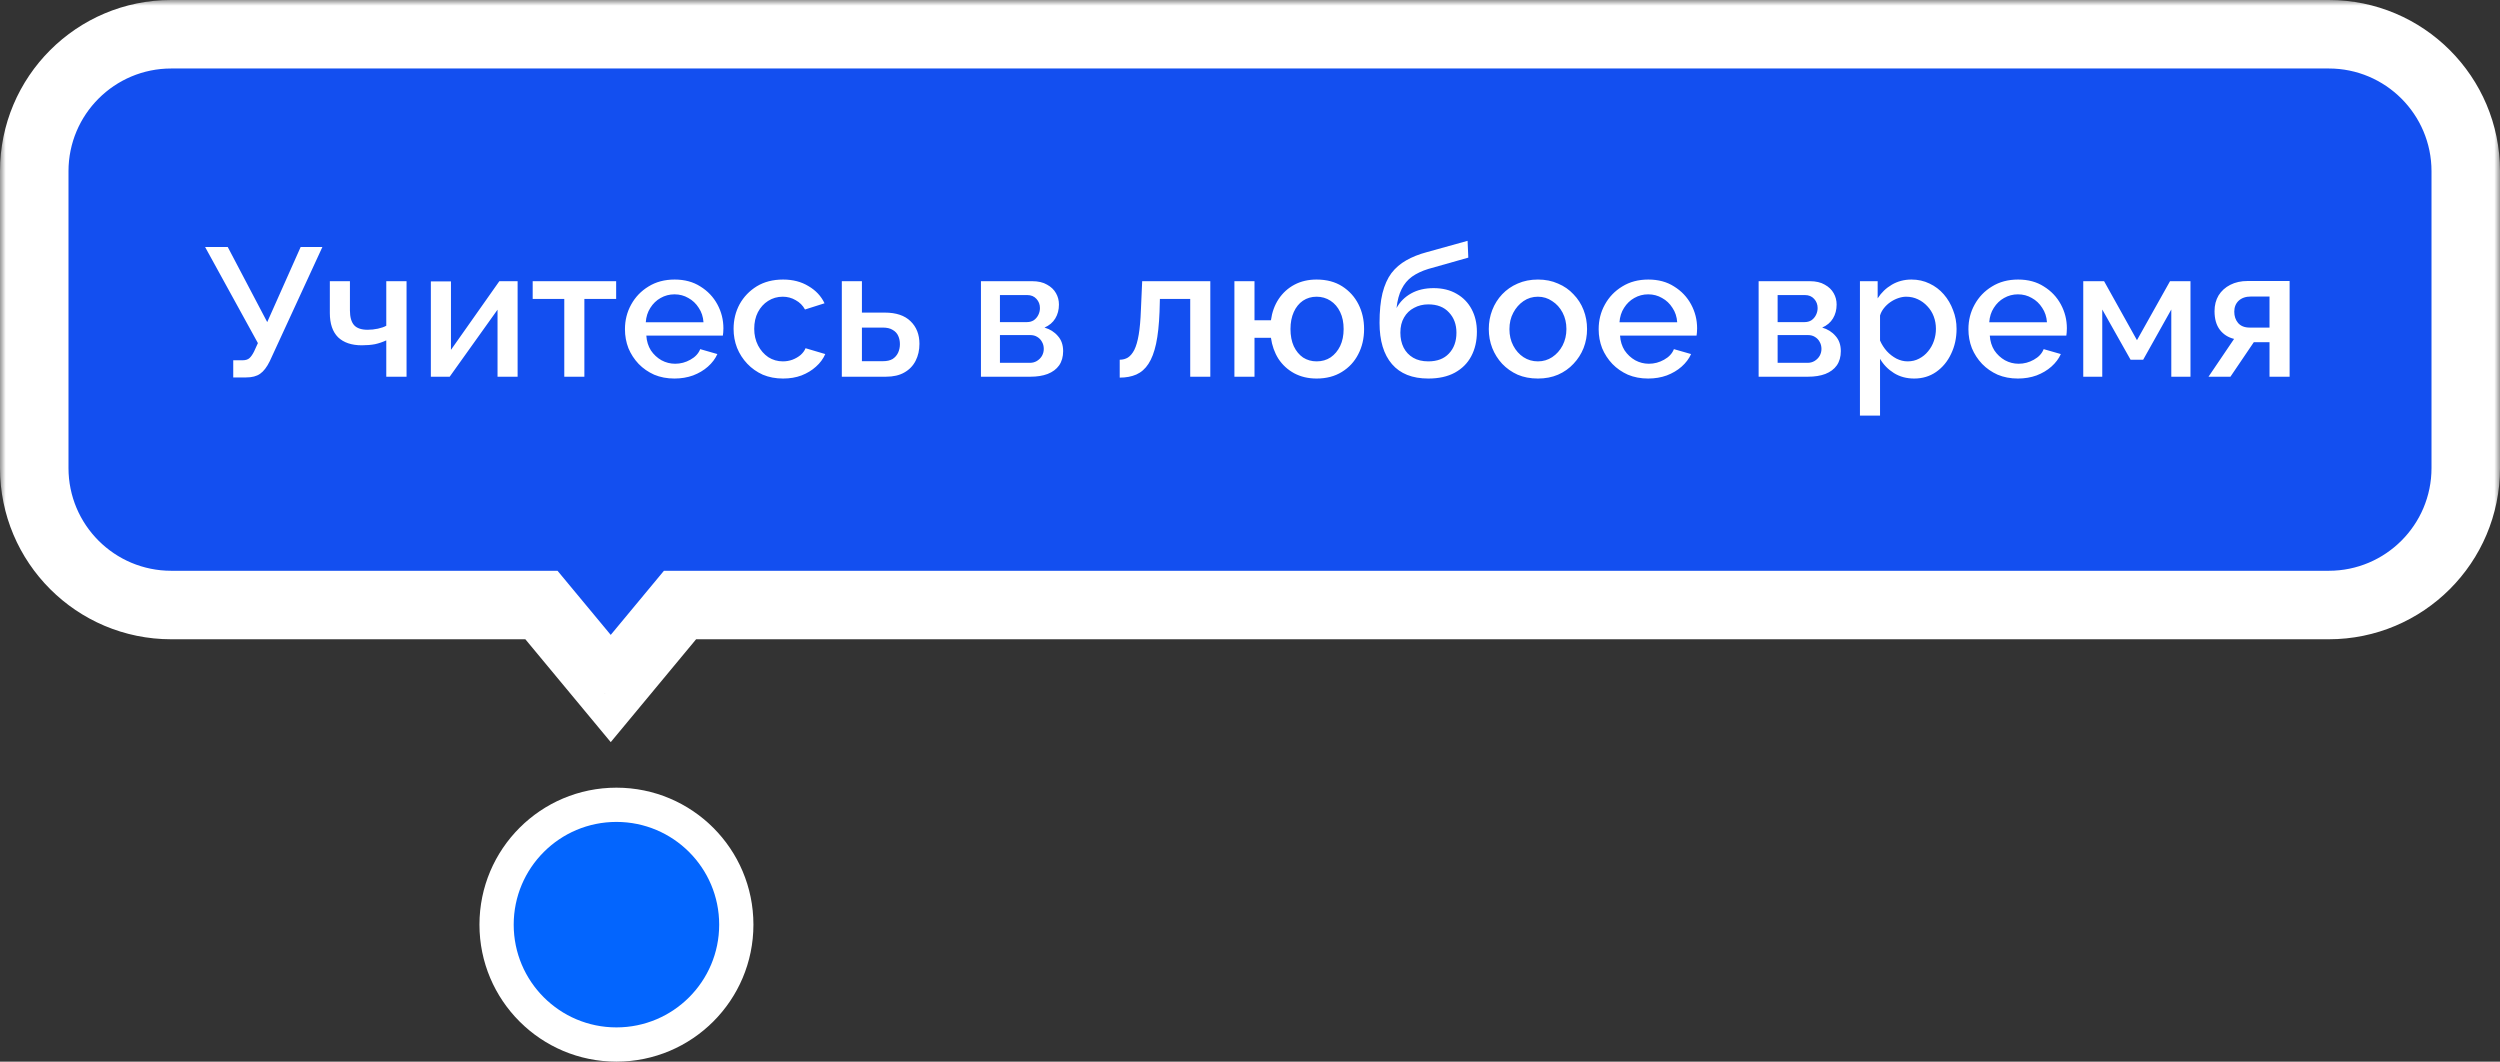 <?xml version="1.0" encoding="UTF-8"?> <svg xmlns="http://www.w3.org/2000/svg" width="219" height="93" viewBox="0 0 219 93" fill="none"><rect x="0" y="0" width="219" height="93" fill="#333333" stroke="none"/> <path fill-rule="evenodd" clip-rule="evenodd" d="M54 93C60.627 93 66 87.627 66 81C66 74.373 60.627 69 54 69C47.373 69 42 74.373 42 81C42 87.627 47.373 93 54 93Z" fill="white"></path> <path fill-rule="evenodd" clip-rule="evenodd" d="M54 90C58.971 90 63 85.971 63 81C63 76.029 58.971 72 54 72C49.029 72 45 76.029 45 81C45 85.971 49.029 90 54 90Z" fill="#0365FE"></path> <mask id="path-3-outside-1_3399_2841" maskUnits="userSpaceOnUse" x="0" y="0" width="219" height="66" fill="black"> <rect fill="white" width="219" height="66"></rect> <path fill-rule="evenodd" clip-rule="evenodd" d="M15 3C8.373 3 3 8.373 3 15V41C3 47.627 8.373 53 15 53H47.43L53.5 60.314L59.569 53H204C210.627 53 216 47.627 216 41V15C216 8.373 210.627 3 204 3H15Z"></path> </mask> <path fill-rule="evenodd" clip-rule="evenodd" d="M15 3C8.373 3 3 8.373 3 15V41C3 47.627 8.373 53 15 53H47.43L53.5 60.314L59.569 53H204C210.627 53 216 47.627 216 41V15C216 8.373 210.627 3 204 3H15Z" fill="#134FF0"></path> <path d="M47.43 53L49.739 51.084L48.839 50H47.43V53ZM53.5 60.314L51.191 62.23L53.5 65.011L55.808 62.23L53.5 60.314ZM59.569 53V50H58.16L57.261 51.084L59.569 53ZM6 15C6 10.029 10.029 6 15 6V0C6.716 0 0 6.716 0 15H6ZM6 41V15H0V41H6ZM15 50C10.029 50 6 45.971 6 41H0C0 49.284 6.716 56 15 56V50ZM47.43 50H15V56H47.43V50ZM55.808 58.398L49.739 51.084L45.121 54.916L51.191 62.23L55.808 58.398ZM57.261 51.084L51.191 58.398L55.808 62.23L61.878 54.916L57.261 51.084ZM204 50H59.569V56H204V50ZM213 41C213 45.971 208.971 50 204 50V56C212.284 56 219 49.284 219 41H213ZM213 15V41H219V15H213ZM204 6C208.971 6 213 10.029 213 15H219C219 6.716 212.284 0 204 0V6ZM15 6H204V0H15V6Z" fill="white" mask="url(#path-3-outside-1_3399_2841)"></path> <path d="M20.432 33.064V31.56H21.248C21.515 31.56 21.717 31.496 21.856 31.368C21.995 31.24 22.128 31.048 22.256 30.792L22.592 30.056L17.968 21.64H19.952L23.408 28.216L26.336 21.64H28.24L23.632 31.64C23.376 32.163 23.093 32.531 22.784 32.744C22.485 32.957 22.075 33.064 21.552 33.064H20.432ZM33.838 33V29.816C33.518 29.965 33.188 30.077 32.846 30.152C32.505 30.216 32.121 30.248 31.694 30.248C30.798 30.248 30.105 30.013 29.614 29.544C29.134 29.064 28.894 28.355 28.894 27.416V24.632H30.654V27.192C30.654 27.779 30.777 28.211 31.022 28.488C31.267 28.755 31.662 28.888 32.206 28.888C32.505 28.888 32.803 28.856 33.102 28.792C33.401 28.728 33.646 28.643 33.838 28.536V24.632H35.614V33H33.838ZM37.743 33V24.648H39.504V30.648L43.743 24.632H45.343V33H43.584V27.128L39.392 33H37.743ZM49.431 33V26.184H46.663V24.632H53.975V26.184H51.191V33H49.431ZM59.082 33.16C58.432 33.16 57.84 33.048 57.306 32.824C56.784 32.589 56.33 32.275 55.946 31.88C55.562 31.475 55.264 31.016 55.05 30.504C54.848 29.981 54.746 29.427 54.746 28.84C54.746 28.051 54.928 27.331 55.29 26.68C55.653 26.019 56.16 25.491 56.81 25.096C57.461 24.691 58.224 24.488 59.098 24.488C59.973 24.488 60.725 24.691 61.354 25.096C61.994 25.491 62.49 26.013 62.842 26.664C63.194 27.315 63.37 28.013 63.37 28.76C63.37 28.888 63.365 29.011 63.354 29.128C63.344 29.235 63.333 29.325 63.322 29.4H56.618C56.65 29.891 56.784 30.323 57.018 30.696C57.264 31.059 57.573 31.347 57.946 31.56C58.32 31.763 58.72 31.864 59.146 31.864C59.616 31.864 60.058 31.747 60.474 31.512C60.901 31.277 61.189 30.968 61.338 30.584L62.842 31.016C62.661 31.421 62.384 31.789 62.01 32.12C61.648 32.44 61.216 32.696 60.714 32.888C60.213 33.069 59.669 33.16 59.082 33.16ZM56.57 28.232H61.626C61.594 27.752 61.456 27.331 61.21 26.968C60.976 26.595 60.672 26.307 60.298 26.104C59.936 25.891 59.53 25.784 59.082 25.784C58.645 25.784 58.24 25.891 57.866 26.104C57.504 26.307 57.205 26.595 56.97 26.968C56.736 27.331 56.602 27.752 56.57 28.232ZM68.598 33.16C67.947 33.16 67.355 33.048 66.822 32.824C66.299 32.589 65.846 32.269 65.462 31.864C65.078 31.459 64.779 30.995 64.566 30.472C64.363 29.949 64.262 29.395 64.262 28.808C64.262 28.019 64.438 27.299 64.79 26.648C65.153 25.997 65.654 25.475 66.294 25.08C66.945 24.685 67.713 24.488 68.598 24.488C69.451 24.488 70.193 24.68 70.822 25.064C71.462 25.437 71.931 25.939 72.23 26.568L70.518 27.112C70.326 26.76 70.054 26.488 69.702 26.296C69.361 26.093 68.982 25.992 68.566 25.992C68.097 25.992 67.67 26.115 67.286 26.36C66.913 26.595 66.614 26.925 66.39 27.352C66.177 27.768 66.07 28.253 66.07 28.808C66.07 29.341 66.182 29.827 66.406 30.264C66.63 30.691 66.929 31.032 67.302 31.288C67.686 31.533 68.113 31.656 68.582 31.656C68.87 31.656 69.147 31.608 69.414 31.512C69.691 31.405 69.931 31.267 70.134 31.096C70.337 30.915 70.481 30.717 70.566 30.504L72.294 31.016C72.113 31.432 71.841 31.8 71.478 32.12C71.126 32.44 70.705 32.696 70.214 32.888C69.734 33.069 69.195 33.16 68.598 33.16ZM73.743 33V24.632H75.504V27.384H77.504C78.496 27.384 79.248 27.635 79.76 28.136C80.282 28.637 80.543 29.299 80.543 30.12C80.543 30.675 80.431 31.171 80.207 31.608C79.984 32.045 79.653 32.387 79.216 32.632C78.789 32.877 78.255 33 77.615 33H73.743ZM75.504 31.64H77.344C77.695 31.64 77.978 31.576 78.192 31.448C78.405 31.309 78.565 31.128 78.671 30.904C78.778 30.669 78.832 30.419 78.832 30.152C78.832 29.885 78.784 29.645 78.688 29.432C78.591 29.208 78.431 29.032 78.207 28.904C77.994 28.765 77.701 28.696 77.328 28.696H75.504V31.64ZM85.931 33V24.632H90.411C90.944 24.632 91.382 24.733 91.723 24.936C92.075 25.128 92.336 25.379 92.507 25.688C92.678 25.987 92.763 26.317 92.763 26.68C92.763 27.139 92.656 27.544 92.443 27.896C92.23 28.248 91.915 28.515 91.499 28.696C91.979 28.835 92.368 29.08 92.667 29.432C92.976 29.773 93.131 30.216 93.131 30.76C93.131 31.251 93.014 31.667 92.779 32.008C92.544 32.339 92.208 32.589 91.771 32.76C91.344 32.92 90.843 33 90.267 33H85.931ZM87.595 31.784H90.219C90.443 31.784 90.646 31.731 90.827 31.624C91.019 31.507 91.168 31.357 91.275 31.176C91.382 30.984 91.435 30.781 91.435 30.568C91.435 30.333 91.382 30.125 91.275 29.944C91.179 29.763 91.04 29.619 90.859 29.512C90.688 29.405 90.486 29.352 90.251 29.352H87.595V31.784ZM87.595 28.216H89.963C90.187 28.216 90.384 28.163 90.555 28.056C90.726 27.939 90.859 27.784 90.955 27.592C91.051 27.4 91.099 27.197 91.099 26.984C91.099 26.675 90.998 26.408 90.795 26.184C90.592 25.96 90.326 25.848 89.995 25.848H87.595V28.216ZM98.087 33.08V31.512C98.354 31.512 98.594 31.448 98.807 31.32C99.02 31.181 99.207 30.957 99.367 30.648C99.527 30.328 99.655 29.885 99.751 29.32C99.847 28.755 99.911 28.035 99.943 27.16L100.055 24.632H106.023V33H104.263V26.184H101.607L101.575 27.32C101.532 28.44 101.431 29.373 101.271 30.12C101.111 30.856 100.887 31.443 100.599 31.88C100.322 32.307 99.97 32.616 99.543 32.808C99.127 32.989 98.642 33.08 98.087 33.08ZM115.334 33.16C114.598 33.16 113.942 33.005 113.366 32.696C112.801 32.387 112.342 31.965 111.99 31.432C111.649 30.888 111.43 30.275 111.334 29.592H109.894V33H108.134V24.632H109.894V28.056H111.334C111.43 27.352 111.654 26.733 112.006 26.2C112.369 25.656 112.833 25.235 113.398 24.936C113.963 24.637 114.609 24.488 115.334 24.488C116.209 24.488 116.955 24.685 117.574 25.08C118.193 25.475 118.667 25.997 118.998 26.648C119.329 27.299 119.494 28.024 119.494 28.824C119.494 29.645 119.323 30.381 118.982 31.032C118.651 31.683 118.171 32.2 117.542 32.584C116.923 32.968 116.187 33.16 115.334 33.16ZM115.334 31.656C115.803 31.656 116.214 31.539 116.566 31.304C116.918 31.059 117.195 30.728 117.398 30.312C117.601 29.885 117.702 29.389 117.702 28.824C117.702 28.248 117.601 27.752 117.398 27.336C117.195 26.909 116.913 26.579 116.55 26.344C116.187 26.109 115.782 25.992 115.334 25.992C114.886 25.992 114.486 26.109 114.134 26.344C113.793 26.579 113.526 26.909 113.334 27.336C113.142 27.763 113.046 28.259 113.046 28.824C113.046 29.4 113.142 29.901 113.334 30.328C113.537 30.755 113.809 31.085 114.15 31.32C114.502 31.544 114.897 31.656 115.334 31.656ZM125.12 33.16C123.722 33.16 122.661 32.739 121.936 31.896C121.21 31.053 120.848 29.848 120.848 28.28C120.848 27.256 120.933 26.392 121.104 25.688C121.285 24.973 121.546 24.387 121.888 23.928C122.24 23.469 122.672 23.096 123.184 22.808C123.706 22.509 124.309 22.269 124.992 22.088L128.56 21.096L128.624 22.568L125.12 23.56C124.565 23.731 124.09 23.955 123.696 24.232C123.312 24.509 123.008 24.872 122.784 25.32C122.56 25.757 122.41 26.312 122.336 26.984C122.634 26.44 123.061 26.013 123.616 25.704C124.17 25.395 124.826 25.24 125.584 25.24C126.362 25.24 127.034 25.405 127.6 25.736C128.165 26.056 128.602 26.504 128.912 27.08C129.221 27.656 129.376 28.317 129.376 29.064C129.376 29.875 129.21 30.589 128.88 31.208C128.56 31.816 128.08 32.296 127.44 32.648C126.81 32.989 126.037 33.16 125.12 33.16ZM125.12 31.656C125.898 31.656 126.501 31.427 126.928 30.968C127.365 30.509 127.584 29.901 127.584 29.144C127.584 28.419 127.365 27.827 126.928 27.368C126.501 26.899 125.898 26.664 125.12 26.664C124.661 26.664 124.245 26.765 123.872 26.968C123.498 27.16 123.205 27.443 122.992 27.816C122.778 28.179 122.672 28.621 122.672 29.144C122.672 29.635 122.768 30.072 122.96 30.456C123.152 30.829 123.429 31.123 123.792 31.336C124.154 31.549 124.597 31.656 125.12 31.656ZM134.722 33.16C134.061 33.16 133.469 33.048 132.946 32.824C132.424 32.589 131.97 32.269 131.586 31.864C131.213 31.459 130.925 31 130.722 30.488C130.52 29.965 130.418 29.411 130.418 28.824C130.418 28.237 130.52 27.683 130.722 27.16C130.925 26.637 131.213 26.179 131.586 25.784C131.97 25.379 132.424 25.064 132.946 24.84C133.48 24.605 134.072 24.488 134.722 24.488C135.373 24.488 135.96 24.605 136.482 24.84C137.016 25.064 137.469 25.379 137.842 25.784C138.226 26.179 138.52 26.637 138.722 27.16C138.925 27.683 139.026 28.237 139.026 28.824C139.026 29.411 138.925 29.965 138.722 30.488C138.52 31 138.226 31.459 137.842 31.864C137.469 32.269 137.016 32.589 136.482 32.824C135.96 33.048 135.373 33.16 134.722 33.16ZM132.226 28.84C132.226 29.373 132.338 29.853 132.562 30.28C132.786 30.707 133.085 31.043 133.458 31.288C133.832 31.533 134.253 31.656 134.722 31.656C135.181 31.656 135.597 31.533 135.97 31.288C136.354 31.032 136.658 30.691 136.882 30.264C137.106 29.827 137.218 29.347 137.218 28.824C137.218 28.291 137.106 27.811 136.882 27.384C136.658 26.957 136.354 26.621 135.97 26.376C135.597 26.12 135.181 25.992 134.722 25.992C134.253 25.992 133.832 26.12 133.458 26.376C133.085 26.632 132.786 26.973 132.562 27.4C132.338 27.816 132.226 28.296 132.226 28.84ZM144.379 33.16C143.729 33.16 143.137 33.048 142.603 32.824C142.081 32.589 141.627 32.275 141.243 31.88C140.859 31.475 140.561 31.016 140.347 30.504C140.145 29.981 140.043 29.427 140.043 28.84C140.043 28.051 140.225 27.331 140.587 26.68C140.95 26.019 141.457 25.491 142.107 25.096C142.758 24.691 143.521 24.488 144.395 24.488C145.27 24.488 146.022 24.691 146.651 25.096C147.291 25.491 147.787 26.013 148.139 26.664C148.491 27.315 148.667 28.013 148.667 28.76C148.667 28.888 148.662 29.011 148.651 29.128C148.641 29.235 148.63 29.325 148.619 29.4H141.915C141.947 29.891 142.081 30.323 142.315 30.696C142.561 31.059 142.87 31.347 143.243 31.56C143.617 31.763 144.017 31.864 144.443 31.864C144.913 31.864 145.355 31.747 145.771 31.512C146.198 31.277 146.486 30.968 146.635 30.584L148.139 31.016C147.958 31.421 147.681 31.789 147.307 32.12C146.945 32.44 146.513 32.696 146.011 32.888C145.51 33.069 144.966 33.16 144.379 33.16ZM141.867 28.232H146.923C146.891 27.752 146.753 27.331 146.507 26.968C146.273 26.595 145.969 26.307 145.595 26.104C145.233 25.891 144.827 25.784 144.379 25.784C143.942 25.784 143.537 25.891 143.163 26.104C142.801 26.307 142.502 26.595 142.267 26.968C142.033 27.331 141.899 27.752 141.867 28.232ZM154.056 33V24.632H158.536C159.069 24.632 159.507 24.733 159.848 24.936C160.2 25.128 160.461 25.379 160.632 25.688C160.803 25.987 160.888 26.317 160.888 26.68C160.888 27.139 160.781 27.544 160.568 27.896C160.355 28.248 160.04 28.515 159.624 28.696C160.104 28.835 160.493 29.08 160.792 29.432C161.101 29.773 161.256 30.216 161.256 30.76C161.256 31.251 161.139 31.667 160.904 32.008C160.669 32.339 160.333 32.589 159.896 32.76C159.469 32.92 158.968 33 158.392 33H154.056ZM155.72 31.784H158.344C158.568 31.784 158.771 31.731 158.952 31.624C159.144 31.507 159.293 31.357 159.4 31.176C159.507 30.984 159.56 30.781 159.56 30.568C159.56 30.333 159.507 30.125 159.4 29.944C159.304 29.763 159.165 29.619 158.984 29.512C158.813 29.405 158.611 29.352 158.376 29.352H155.72V31.784ZM155.72 28.216H158.088C158.312 28.216 158.509 28.163 158.68 28.056C158.851 27.939 158.984 27.784 159.08 27.592C159.176 27.4 159.224 27.197 159.224 26.984C159.224 26.675 159.123 26.408 158.92 26.184C158.717 25.96 158.451 25.848 158.12 25.848H155.72V28.216ZM167.683 33.16C167.011 33.16 166.419 33 165.907 32.68C165.395 32.36 164.99 31.944 164.691 31.432V36.408H162.931V24.632H164.483V26.136C164.803 25.635 165.219 25.235 165.731 24.936C166.243 24.637 166.814 24.488 167.443 24.488C168.019 24.488 168.547 24.605 169.027 24.84C169.507 25.064 169.923 25.379 170.275 25.784C170.627 26.189 170.899 26.653 171.091 27.176C171.294 27.688 171.395 28.232 171.395 28.808C171.395 29.608 171.235 30.339 170.915 31C170.606 31.661 170.168 32.189 169.603 32.584C169.048 32.968 168.408 33.16 167.683 33.16ZM167.107 31.656C167.48 31.656 167.816 31.576 168.115 31.416C168.424 31.256 168.686 31.043 168.899 30.776C169.123 30.509 169.294 30.205 169.411 29.864C169.528 29.523 169.587 29.171 169.587 28.808C169.587 28.424 169.523 28.061 169.395 27.72C169.267 27.379 169.08 27.08 168.835 26.824C168.6 26.568 168.323 26.365 168.003 26.216C167.694 26.067 167.352 25.992 166.979 25.992C166.755 25.992 166.52 26.035 166.275 26.12C166.03 26.205 165.8 26.323 165.587 26.472C165.374 26.621 165.187 26.797 165.027 27C164.867 27.203 164.755 27.416 164.691 27.64V29.832C164.84 30.173 165.038 30.483 165.283 30.76C165.528 31.027 165.811 31.245 166.131 31.416C166.451 31.576 166.776 31.656 167.107 31.656ZM176.77 33.16C176.119 33.16 175.527 33.048 174.994 32.824C174.471 32.589 174.018 32.275 173.634 31.88C173.25 31.475 172.951 31.016 172.738 30.504C172.535 29.981 172.434 29.427 172.434 28.84C172.434 28.051 172.615 27.331 172.978 26.68C173.341 26.019 173.847 25.491 174.498 25.096C175.149 24.691 175.911 24.488 176.786 24.488C177.661 24.488 178.413 24.691 179.042 25.096C179.682 25.491 180.178 26.013 180.53 26.664C180.882 27.315 181.058 28.013 181.058 28.76C181.058 28.888 181.053 29.011 181.042 29.128C181.031 29.235 181.021 29.325 181.01 29.4H174.306C174.338 29.891 174.471 30.323 174.706 30.696C174.951 31.059 175.261 31.347 175.634 31.56C176.007 31.763 176.407 31.864 176.834 31.864C177.303 31.864 177.746 31.747 178.162 31.512C178.589 31.277 178.877 30.968 179.026 30.584L180.53 31.016C180.349 31.421 180.071 31.789 179.698 32.12C179.335 32.44 178.903 32.696 178.402 32.888C177.901 33.069 177.357 33.16 176.77 33.16ZM174.258 28.232H179.314C179.282 27.752 179.143 27.331 178.898 26.968C178.663 26.595 178.359 26.307 177.986 26.104C177.623 25.891 177.218 25.784 176.77 25.784C176.333 25.784 175.927 25.891 175.554 26.104C175.191 26.307 174.893 26.595 174.658 26.968C174.423 27.331 174.29 27.752 174.258 28.232ZM182.493 33V24.632H184.318L187.198 29.8L190.094 24.632H191.886V33H190.206V27.112L187.742 31.512H186.638L184.158 27.112V33H182.493ZM193.465 33L195.706 29.688C195.183 29.56 194.767 29.293 194.458 28.888C194.148 28.483 193.993 27.939 193.993 27.256C193.993 26.733 194.111 26.275 194.346 25.88C194.591 25.485 194.932 25.176 195.37 24.952C195.807 24.728 196.314 24.616 196.89 24.616H200.57V33H198.81V29.976H197.434L195.386 33H193.465ZM197.066 28.696H198.81V25.976H197.178C196.73 25.976 196.372 26.099 196.106 26.344C195.85 26.589 195.722 26.909 195.722 27.304C195.722 27.699 195.834 28.029 196.058 28.296C196.292 28.563 196.628 28.696 197.066 28.696Z" fill="white"></path> </svg> 